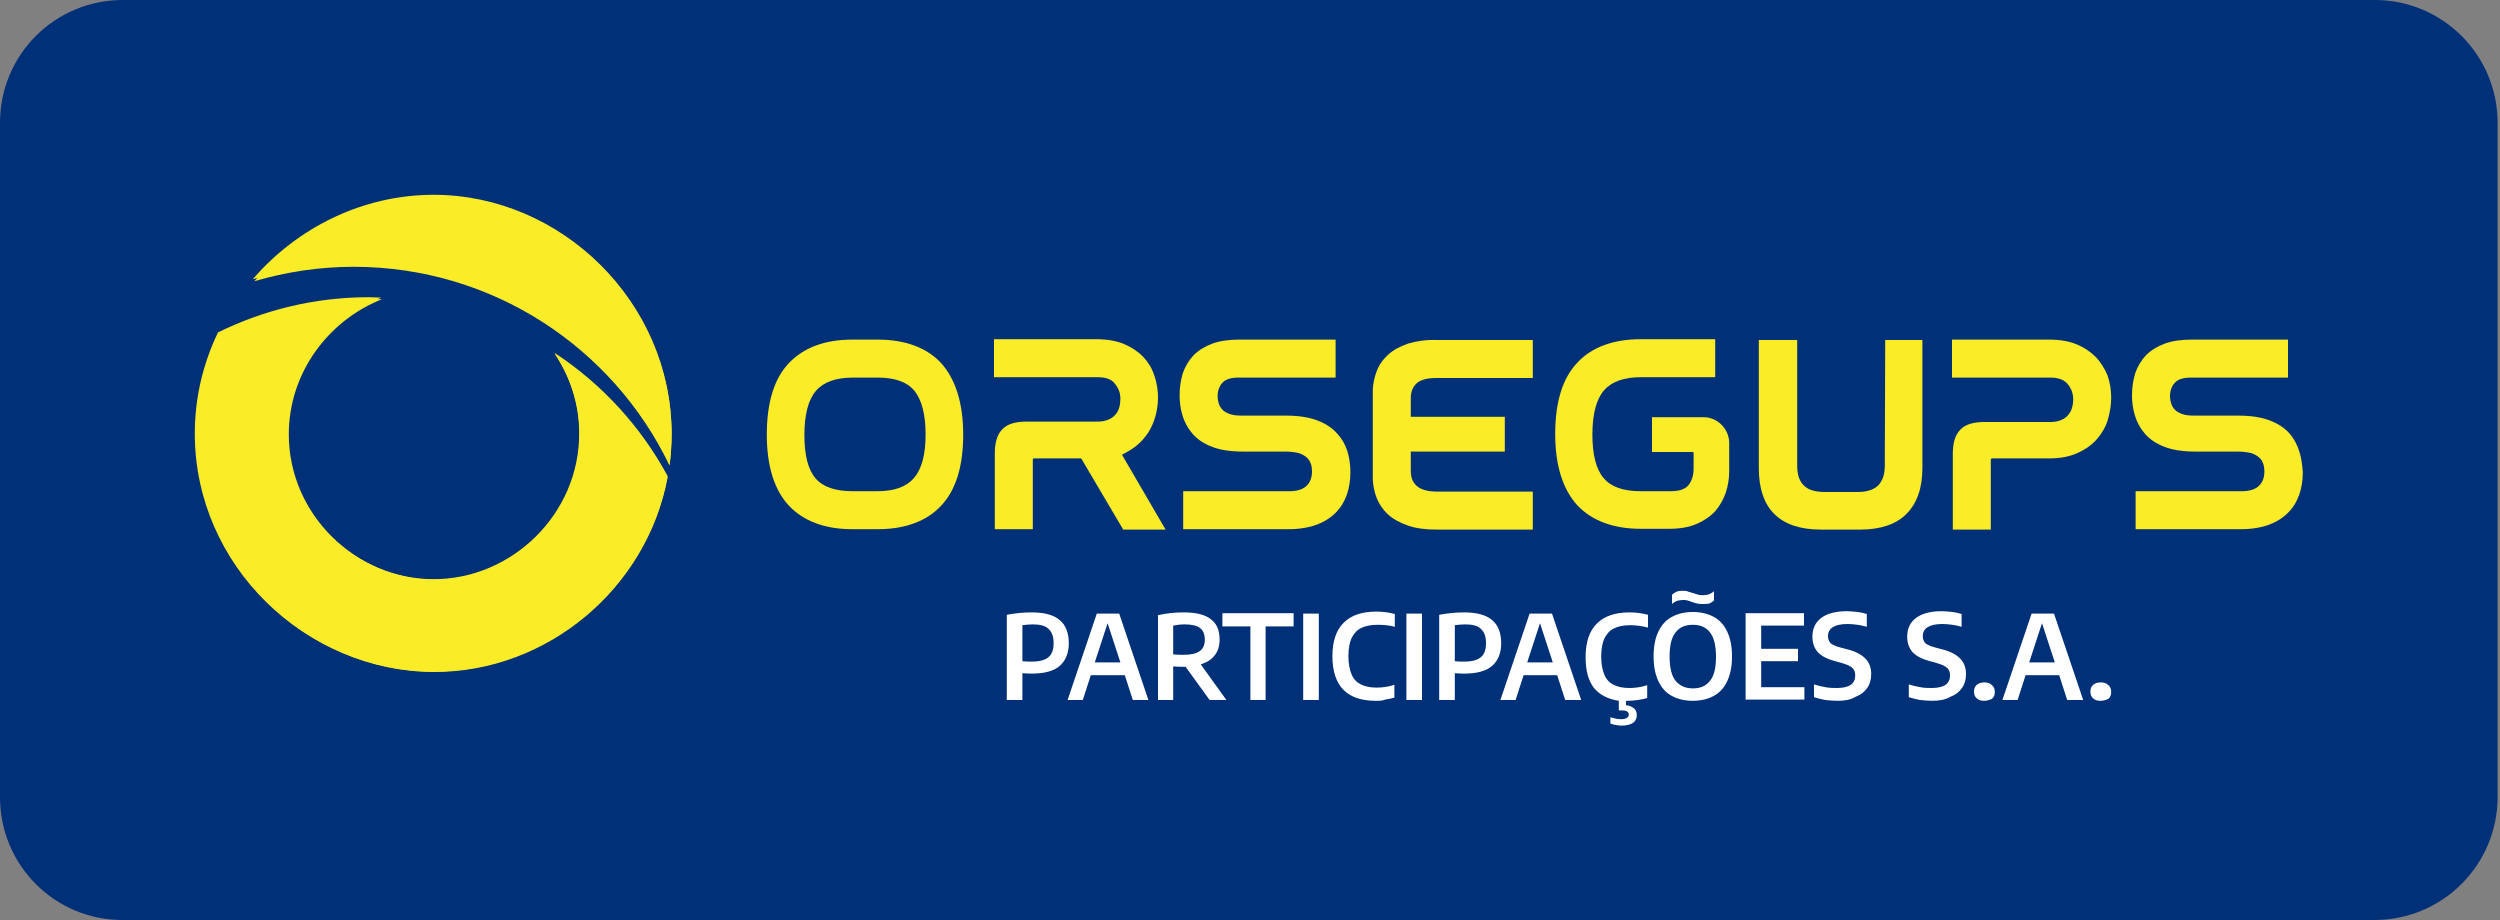 <svg width="625" height="230" viewBox="0 0 625 230" fill="none" xmlns="http://www.w3.org/2000/svg">
<rect x="0" y="0" width="625" height="230" fill="#808080" stroke="none"/>
<path d="M593.6 230H30.6C13.7 230 0 216.3 0 199.3V30.7C0 13.7 13.7 0 30.7 0H593.7C610.6 0 624.4 13.7 624.4 30.7V199.4C624.3 216.3 610.6 230 593.6 230Z" fill="#003078"/>
<path d="M219.4 84.898H213.1C206.2 84.898 200.9 86.898 197.2 90.798C193.5 94.698 191.7 100.698 191.7 108.698C191.7 116.598 193.6 122.498 197.2 126.398C200.9 130.298 206.2 132.298 213.1 132.298H219.4C226.3 132.298 231.7 130.298 235.3 126.398C239 122.498 240.8 116.498 240.8 108.698C240.8 100.798 238.9 94.798 235.3 90.798C231.7 86.898 226.3 84.898 219.4 84.898ZM231.4 108.598C231.4 113.698 230.4 117.298 228.5 119.498C226.6 121.698 223.6 122.798 219.4 122.798H213.1C208.8 122.798 205.7 121.698 203.9 119.598C202 117.398 201.1 113.798 201.1 108.698C201.1 103.598 202.1 99.898 204 97.698C205.9 95.498 209 94.398 213.2 94.398H219.5C223.7 94.398 226.8 95.498 228.6 97.698C230.4 99.898 231.4 103.598 231.4 108.598Z" fill="#FAEC27"/>
<path d="M283.9 111.599C285.2 110.599 286.2 109.399 287.1 108.099C287.9 106.799 288.5 105.399 288.9 103.899C289.3 102.399 289.5 100.899 289.5 99.399C289.5 97.499 289.2 95.699 288.6 93.899C288 92.099 287.1 90.599 285.8 89.199C284.5 87.899 282.9 86.799 281 85.999C279.1 85.199 276.7 84.799 274.1 84.799H248.5V94.299H274.4C276.4 94.299 277.9 94.799 278.7 95.899C279.6 96.999 280.1 98.199 280.1 99.699C280.1 100.399 280 101.199 279.8 101.899C279.6 102.599 279.3 103.199 278.8 103.699C278.4 104.199 277.8 104.599 277.1 104.899C276.4 105.199 275.5 105.399 274.5 105.399H256.6C253.9 105.399 251.8 105.999 250.6 107.299C249.3 108.599 248.7 110.599 248.7 113.399V132.299H258.2V114.999C258.2 114.599 258.3 114.599 258.7 114.599H270.3L280.8 132.399H291.4L280.5 113.699C281.6 113.099 282.9 112.399 283.9 111.599Z" fill="#FAEC27"/>
<path d="M334.3 108.398C333.1 106.998 331.4 105.898 329.3 105.098C327.2 104.298 324.6 103.898 321.3 103.898H310.5C309.2 103.898 308.2 103.798 307.4 103.498C306.7 103.198 306 102.898 305.6 102.398C305.2 101.998 304.9 101.498 304.7 100.898C304.5 100.298 304.4 99.698 304.4 99.098C304.4 97.698 304.8 96.598 305.6 95.698C306.4 94.798 307.8 94.398 309.6 94.398H333.9V84.898H309.9C307.3 84.898 305 85.198 303.1 85.898C301.2 86.598 299.6 87.598 298.4 88.798C297.2 90.098 296.3 91.598 295.7 93.298C295.2 94.998 294.9 96.798 294.9 98.798C294.9 100.498 295.1 102.098 295.6 103.798C296.1 105.498 296.9 106.998 298.1 108.398C299.3 109.798 300.9 110.898 303 111.698C305 112.498 307.7 112.898 310.8 112.898H321.5C322.8 112.898 323.9 113.098 324.8 113.298C325.6 113.598 326.3 113.998 326.7 114.398C327.2 114.798 327.5 115.398 327.7 115.898C327.9 116.498 328 117.198 328 117.798C328 119.298 327.6 120.498 326.7 121.398C325.8 122.298 324.4 122.798 322.4 122.798H295.8V132.298H322.1C324.8 132.298 327.2 131.898 329.1 131.198C331 130.498 332.6 129.498 333.9 128.198C335.2 126.898 336.1 125.398 336.7 123.698C337.3 121.998 337.6 120.098 337.6 118.098C337.6 116.398 337.4 114.698 336.9 112.998C336.4 111.298 335.5 109.698 334.3 108.398Z" fill="#FAEC27"/>
<path d="M471.2 116.4C471.2 118.5 470.7 120.1 469.6 121.3C468.5 122.4 466.8 123 464.4 123H456.2C453.7 123 451.9 122.4 450.9 121.3C449.8 120.2 449.3 118.6 449.3 116.4V85H439.7V117C439.7 127.2 444.9 132.4 455.3 132.4H465C470.1 132.4 474 131.1 476.6 128.5C479.2 125.9 480.6 122.1 480.6 117V85H471.3L471.2 116.4Z" fill="#FAEC27"/>
<path d="M524 89.298C522.7 87.998 521.1 86.898 519.2 86.098C517.3 85.298 514.9 84.898 512.3 84.898H488V94.398H512.6C514.5 94.398 516 94.898 516.9 95.998C517.8 97.098 518.3 98.298 518.3 99.898C518.3 100.598 518.2 101.298 518 101.998C517.8 102.698 517.4 103.298 517 103.798C516.6 104.298 516 104.698 515.3 104.998C514.6 105.298 513.7 105.498 512.7 105.498H496.1C493.4 105.498 491.3 106.098 490.1 107.398C488.8 108.698 488.2 110.698 488.2 113.498V132.398H497.7V115.098C497.7 114.698 497.8 114.598 498.1 114.598H512.4C515.2 114.598 517.6 114.098 519.5 113.198C521.5 112.298 523.1 111.098 524.3 109.698C525.5 108.298 526.5 106.598 527 104.798C527.5 102.998 527.8 101.198 527.8 99.398C527.8 97.498 527.5 95.698 526.9 93.898C526.2 92.198 525.2 90.598 524 89.298Z" fill="#FAEC27"/>
<path d="M574.9 113.098C574.4 111.398 573.6 109.798 572.4 108.398C571.2 106.998 569.5 105.898 567.4 105.098C565.3 104.298 562.7 103.898 559.4 103.898H548.6C547.3 103.898 546.3 103.798 545.5 103.498C544.8 103.198 544.1 102.898 543.7 102.398C543.3 101.998 543 101.498 542.8 100.898C542.6 100.298 542.5 99.698 542.5 99.098C542.5 97.698 542.9 96.598 543.7 95.698C544.5 94.798 545.9 94.398 547.7 94.398H572V84.898H548C545.4 84.898 543.1 85.198 541.2 85.898C539.3 86.598 537.7 87.598 536.5 88.798C535.3 90.098 534.4 91.598 533.8 93.298C533.3 94.998 533 96.798 533 98.798C533 100.498 533.2 102.098 533.7 103.798C534.2 105.498 535 106.998 536.2 108.398C537.4 109.798 539 110.898 541.1 111.698C543.1 112.498 545.8 112.898 548.9 112.898H559.6C560.9 112.898 562 113.098 562.9 113.298C563.7 113.598 564.4 113.998 564.8 114.398C565.3 114.798 565.6 115.398 565.8 115.898C566 116.498 566.1 117.198 566.1 117.798C566.1 119.298 565.7 120.498 564.8 121.398C563.9 122.298 562.5 122.798 560.5 122.798H533.9V132.298H560.2C562.9 132.298 565.3 131.898 567.2 131.198C569.1 130.498 570.7 129.498 572 128.198C573.3 126.898 574.2 125.398 574.8 123.698C575.4 121.998 575.7 120.098 575.7 118.098C575.6 116.498 575.4 114.798 574.9 113.098Z" fill="#FAEC27"/>
<path d="M352 85.9C350 86.6 348.3 87.5 347 88.7C345.7 89.9 344.7 91.3 344.1 93C343.6 94.3 343.3 95.8 343.2 97.3V119.3V120C343.3 121.5 343.6 123 344.1 124.3C344.7 125.9 345.7 127.4 347 128.6C348.3 129.8 350 130.7 352 131.4C354 132.1 356.4 132.4 359.2 132.4H383.2V122.9H359.2C357 122.9 355.2 122.4 354.2 121.5C353.2 120.6 352.7 119.4 352.7 117.8V112.9H376.2V104.2H352.7V99.5C352.7 97.9 353.2 96.7 354.2 95.8C355.2 94.9 356.9 94.5 359.2 94.5H383.2V85H359.2C356.4 84.9 354 85.3 352 85.9Z" fill="#FAEC27"/>
<path d="M425.9 104.299H413V112.999H423.2C423.3 112.999 423.4 113.099 423.4 113.199V117.099C423.4 118.799 423 120.199 422.1 121.299C421.3 122.299 419.8 122.799 417.7 122.799H410.1C405.8 122.799 402.7 121.699 400.9 119.499C399 117.299 398.1 113.599 398.1 108.599C398.1 103.499 399.1 99.799 401 97.599C402.9 95.399 406 94.299 410.2 94.299H428.8V84.799H410.2C403.3 84.799 397.9 86.799 394.3 90.699C390.6 94.599 388.8 100.599 388.8 108.499C388.8 116.399 390.7 122.299 394.3 126.299C398 130.199 403.3 132.199 410.2 132.199H417.3C420 132.199 422.3 131.799 424.1 130.999C426 130.199 427.6 129.099 428.8 127.799C430 126.399 430.9 124.799 431.5 122.999C432 121.399 432.3 119.699 432.3 117.799V110.599C432.2 107.099 429.3 104.299 425.9 104.299Z" fill="#FAEC27"/>
<path d="M88.401 66.699C123.201 66.699 153.301 86.999 167.401 116.399C167.701 113.899 167.901 111.299 167.901 108.699C167.901 75.899 140.501 49.299 108.601 49.299C91.001 49.299 74.601 57.499 63.601 70.299C71.501 67.999 79.801 66.699 88.401 66.699Z" fill="#FAEC27"/>
<path d="M138.7 88.499C142.6 94.299 144.9 101.199 144.9 108.599C144.9 128.699 128.1 144.899 108.6 144.899C89.1 144.899 72.2 128.699 72.2 108.599C72.2 93.199 82.1 80.099 95.5 74.799C94.5 74.799 93.4 74.699 92.4 74.699C78.9 74.699 66.2 77.899 54.9 83.499C51.2 91.099 49.2 99.699 49.2 108.699C49.2 141.499 76.8 167.999 108.6 167.999C136.9 167.999 161.7 147.099 166.9 119.399C160.2 106.899 150.5 96.299 138.7 88.499Z" fill="#FAEC27"/>
<path d="M525.1 175.199C524.3 175.199 523.7 174.999 523.3 174.599C522.8 174.199 522.6 173.599 522.6 172.899C522.6 172.199 522.8 171.599 523.3 171.199C523.8 170.799 524.4 170.599 525.2 170.599C526 170.599 526.6 170.799 527.1 171.299C527.6 171.699 527.8 172.299 527.8 172.999C527.8 173.699 527.6 174.299 527.1 174.699C526.5 174.999 525.9 175.199 525.1 175.199ZM507.3 165.599H513.7L510.5 155.799L507.3 165.599ZM516.8 174.999L514.8 168.799H506.4L504.4 174.999H500.6L507.9 153.399H513.5L520.8 174.999H516.8ZM496 175.199C495.2 175.199 494.6 174.999 494.2 174.599C493.7 174.199 493.5 173.599 493.5 172.899C493.5 172.199 493.7 171.599 494.2 171.199C494.7 170.799 495.3 170.599 496.1 170.599C496.9 170.599 497.5 170.799 498 171.299C498.5 171.699 498.7 172.299 498.7 172.999C498.7 173.699 498.5 174.299 498 174.699C497.4 174.999 496.8 175.199 496 175.199ZM483 175.199C482 175.199 481 175.099 480 174.999C479 174.799 478.1 174.599 477.2 174.299V171.099C478.1 171.399 479 171.599 480.1 171.799C481.1 171.999 482.1 171.999 483 171.999C484.5 171.999 485.7 171.699 486.4 171.199C487.1 170.699 487.5 169.899 487.5 168.899C487.5 168.299 487.4 167.899 487.2 167.499C487 167.099 486.6 166.799 486.1 166.499C485.6 166.199 484.9 165.999 484 165.699L482.5 165.299C480.6 164.799 479.2 164.099 478.2 163.099C477.3 162.099 476.8 160.799 476.8 159.199C476.8 157.199 477.5 155.599 479 154.499C480.4 153.399 482.6 152.799 485.4 152.799C486.3 152.799 487.2 152.899 488.1 152.999C489 153.099 489.7 153.299 490.4 153.499V156.699C489.7 156.499 488.9 156.299 488.1 156.199C487.3 156.099 486.4 155.999 485.6 155.999C483.9 155.999 482.7 156.299 481.9 156.799C481.1 157.299 480.7 158.099 480.7 158.999C480.7 159.499 480.8 159.999 481 160.299C481.2 160.699 481.5 160.999 482 161.199C482.5 161.499 483.1 161.699 483.9 161.899L485.4 162.299C487.5 162.799 489 163.599 490 164.599C491 165.599 491.5 166.899 491.5 168.499C491.5 169.799 491.2 170.999 490.5 171.999C489.8 172.999 488.9 173.699 487.6 174.199C486.2 174.999 484.7 175.199 483 175.199ZM459.3 175.199C458.3 175.199 457.3 175.099 456.3 174.999C455.3 174.799 454.4 174.599 453.5 174.299V171.099C454.4 171.399 455.3 171.599 456.4 171.799C457.4 171.999 458.4 171.999 459.3 171.999C460.8 171.999 462 171.699 462.7 171.199C463.4 170.699 463.8 169.899 463.8 168.899C463.8 168.299 463.7 167.899 463.5 167.499C463.3 167.099 462.9 166.799 462.4 166.499C461.9 166.199 461.2 165.999 460.3 165.699L458.8 165.299C456.9 164.799 455.5 164.099 454.5 163.099C453.6 162.099 453.1 160.799 453.1 159.199C453.1 157.199 453.8 155.599 455.3 154.499C456.7 153.399 458.9 152.799 461.7 152.799C462.6 152.799 463.5 152.899 464.4 152.999C465.3 153.099 466 153.299 466.7 153.499V156.699C466 156.499 465.2 156.299 464.4 156.199C463.6 156.099 462.7 155.999 461.9 155.999C460.2 155.999 459 156.299 458.2 156.799C457.4 157.299 457 158.099 457 158.999C457 159.499 457.1 159.999 457.3 160.299C457.5 160.699 457.8 160.999 458.3 161.199C458.8 161.499 459.4 161.699 460.2 161.899L461.7 162.299C463.8 162.799 465.3 163.599 466.3 164.599C467.3 165.599 467.8 166.899 467.8 168.499C467.8 169.799 467.5 170.999 466.8 171.999C466.1 172.999 465.2 173.699 463.9 174.199C462.6 174.999 461.1 175.199 459.3 175.199ZM440.3 171.799H451.1V174.899H436.4V153.299H451V156.399H440.3V162.199H449.5V165.299H440.3V171.799ZM425.6 150.999C425.2 150.999 424.8 150.999 424.4 150.899C424 150.799 423.5 150.699 423 150.499C422.5 150.299 422.1 150.199 421.8 150.099C421.5 149.999 421.1 149.999 420.8 149.999C420.2 149.999 419.8 150.099 419.3 150.199C418.9 150.399 418.4 150.599 418 150.999V148.699C418.4 148.299 418.8 148.099 419.2 147.899C419.7 147.699 420.2 147.699 420.8 147.699C421.2 147.699 421.7 147.699 422 147.899C422.4 147.999 422.9 148.199 423.4 148.299C423.9 148.499 424.3 148.599 424.7 148.699C425 148.799 425.3 148.799 425.7 148.799C426.3 148.799 426.7 148.699 427.2 148.599C427.6 148.399 428.1 148.199 428.5 147.799V150.099C428.1 150.499 427.7 150.699 427.3 150.899C426.8 150.999 426.2 150.999 425.6 150.999ZM423.2 172.099C425.1 172.099 426.5 171.499 427.5 170.199C428.5 168.999 429 166.999 429 164.199C429 161.399 428.5 159.399 427.5 158.099C426.5 156.799 425.1 156.199 423.2 156.199C421.3 156.199 419.9 156.799 418.9 158.099C417.9 159.299 417.4 161.299 417.4 164.099C417.4 166.899 417.9 168.999 418.9 170.199C419.9 171.399 421.3 172.099 423.2 172.099ZM423.2 175.199C421.2 175.199 419.5 174.799 418 173.999C416.5 173.199 415.4 171.999 414.6 170.299C413.8 168.599 413.4 166.599 413.4 164.099C413.4 161.599 413.8 159.499 414.6 157.899C415.4 156.199 416.5 154.999 418 154.199C419.5 153.399 421.2 152.999 423.2 152.999C425.2 152.999 426.9 153.399 428.4 154.199C429.9 154.999 431 156.199 431.8 157.899C432.6 159.599 433 161.599 433 164.099C433 166.599 432.6 168.599 431.8 170.299C431 171.999 429.9 173.199 428.4 173.999C426.9 174.799 425.2 175.199 423.2 175.199ZM407.5 156.299C405.9 156.299 404.5 156.599 403.5 157.099C402.4 157.599 401.7 158.499 401.1 159.599C400.6 160.699 400.3 162.299 400.3 164.099C400.3 165.999 400.6 167.499 401.1 168.699C401.6 169.899 402.4 170.699 403.4 171.199C404.4 171.699 405.7 171.999 407.3 171.999C408.8 171.999 410.3 171.799 411.8 171.299V174.499C411.1 174.699 410.3 174.899 409.5 174.999C408.7 175.099 407.8 175.199 407 175.199H406.5V176.299C407.4 176.399 408 176.699 408.5 177.099C409 177.499 409.2 178.099 409.2 178.799C409.2 179.599 408.9 180.199 408.3 180.699C407.7 181.099 406.7 181.399 405.5 181.399C404.5 181.399 403.5 181.199 402.6 180.899V179.299C403.5 179.599 404.4 179.799 405.3 179.799C405.9 179.799 406.3 179.699 406.7 179.499C407 179.299 407.2 178.999 407.2 178.699C407.2 177.899 406.6 177.599 405.4 177.599H404.7V175.199C402 174.799 399.9 173.699 398.5 171.999C397.1 170.199 396.4 167.699 396.4 164.299C396.4 160.599 397.3 157.799 399.2 155.899C401.1 153.999 403.8 153.099 407.4 153.099C409 153.099 410.5 153.299 412 153.699V156.899C410.5 156.499 409 156.299 407.5 156.299ZM381.8 165.599H388.2L385 155.799L381.8 165.599ZM391.3 174.999L389.3 168.799H380.9L378.9 174.999H375.1L382.4 153.399H388L395.3 174.999H391.3ZM366.1 165.399C368 165.399 369.4 164.999 370.2 164.299C371.1 163.599 371.5 162.399 371.5 160.799C371.5 159.199 371.1 157.999 370.2 157.199C369.4 156.399 368 156.099 366.3 156.099C365.4 156.099 364.5 156.199 363.7 156.299V165.299C364.3 165.399 365.1 165.399 366.1 165.399ZM359.8 153.699C361.9 153.299 364 153.099 366 153.099C369.1 153.099 371.5 153.699 373 154.999C374.5 156.199 375.3 158.199 375.3 160.799C375.3 163.299 374.5 165.199 373 166.499C371.5 167.799 369.1 168.399 366.1 168.399C365.6 168.399 364.8 168.399 363.7 168.299V174.999H359.8V153.699ZM351.6 174.999V153.399H355.5V174.999H351.6ZM343.9 175.199C340.4 175.199 337.7 174.299 335.9 172.499C334.1 170.699 333.1 167.899 333.1 164.099C333.1 160.399 334 157.599 335.9 155.699C337.8 153.799 340.5 152.899 344.1 152.899C345.7 152.899 347.2 153.099 348.7 153.499V156.699C347.3 156.299 345.8 156.199 344.3 156.199C342.7 156.199 341.3 156.499 340.3 156.999C339.2 157.499 338.5 158.399 337.9 159.499C337.4 160.599 337.1 162.199 337.1 163.999C337.1 165.899 337.4 167.399 337.9 168.599C338.4 169.799 339.2 170.599 340.2 171.099C341.2 171.599 342.5 171.899 344.1 171.899C345.6 171.899 347.1 171.699 348.6 171.199V174.399C347.9 174.599 347.1 174.799 346.3 174.899C345.6 175.199 344.8 175.199 343.9 175.199ZM325.8 174.999V153.399H329.7V174.999H325.8ZM312.6 174.999V156.599H305.6V153.299H323.4V156.599H316.4V174.999H312.6ZM293.3 163.599C294.2 163.699 295.1 163.699 295.9 163.699C297.7 163.699 299.1 163.399 299.9 162.799C300.8 162.199 301.2 161.199 301.2 159.899C301.2 158.599 300.8 157.599 300 156.999C299.2 156.399 297.9 156.099 296.2 156.099C295.2 156.099 294.3 156.199 293.3 156.399V163.599ZM302.4 174.999L296.4 166.699C296.3 166.699 296.1 166.699 295.8 166.699C295.2 166.699 294.4 166.699 293.3 166.599V174.999H289.5V153.799C291.6 153.299 293.8 153.099 295.9 153.099C298.9 153.099 301.2 153.599 302.7 154.799C304.2 155.899 304.9 157.599 304.9 159.899C304.9 161.499 304.5 162.799 303.7 163.799C302.9 164.899 301.7 165.599 300.2 166.099L306.6 174.999H302.4ZM273.7 165.599H280.1L276.9 155.799L273.7 165.599ZM283.2 174.999L281.2 168.799H272.7L270.7 174.999H266.9L274.2 153.399H279.8L287.1 174.999H283.2ZM258 165.399C259.9 165.399 261.3 164.999 262.1 164.299C263 163.599 263.4 162.399 263.4 160.799C263.4 159.199 263 157.999 262.1 157.199C261.3 156.399 259.9 156.099 258.2 156.099C257.3 156.099 256.4 156.199 255.6 156.299V165.299C256.3 165.399 257.1 165.399 258 165.399ZM251.7 153.699C253.8 153.299 255.9 153.099 257.9 153.099C261 153.099 263.4 153.699 264.9 154.999C266.4 156.199 267.2 158.199 267.2 160.799C267.2 163.299 266.4 165.199 264.9 166.499C263.4 167.799 261 168.399 258 168.399C257.5 168.399 256.7 168.399 255.6 168.299V174.999H251.7V153.699Z" fill="white"/>
<path d="M88 66.299C123 66.299 153.2 86.699 167.4 116.199C167.7 113.699 167.9 111.099 167.9 108.399C167.9 75.499 140.3 48.699 108.4 48.699C90.7 48.699 74.3 56.899 63.2 69.799C71.1 67.499 79.4 66.299 88 66.299Z" fill="#FAEC27"/>
<path d="M138.6 88.199C142.5 93.999 144.8 100.899 144.8 108.399C144.8 128.599 127.9 144.799 108.4 144.799C88.8 144.799 71.9 128.499 71.9 108.399C71.9 92.999 81.9 79.799 95.3 74.399C94.3 74.399 93.2 74.299 92.2 74.299C78.7 74.299 65.9 77.499 54.5 83.099C50.8 90.799 48.7 99.299 48.7 108.399C48.7 141.399 76.4 167.899 108.4 167.899C136.8 167.899 161.8 146.899 166.9 118.999C160.2 106.599 150.4 95.899 138.6 88.199Z" fill="#FAEC27"/>
</svg>
